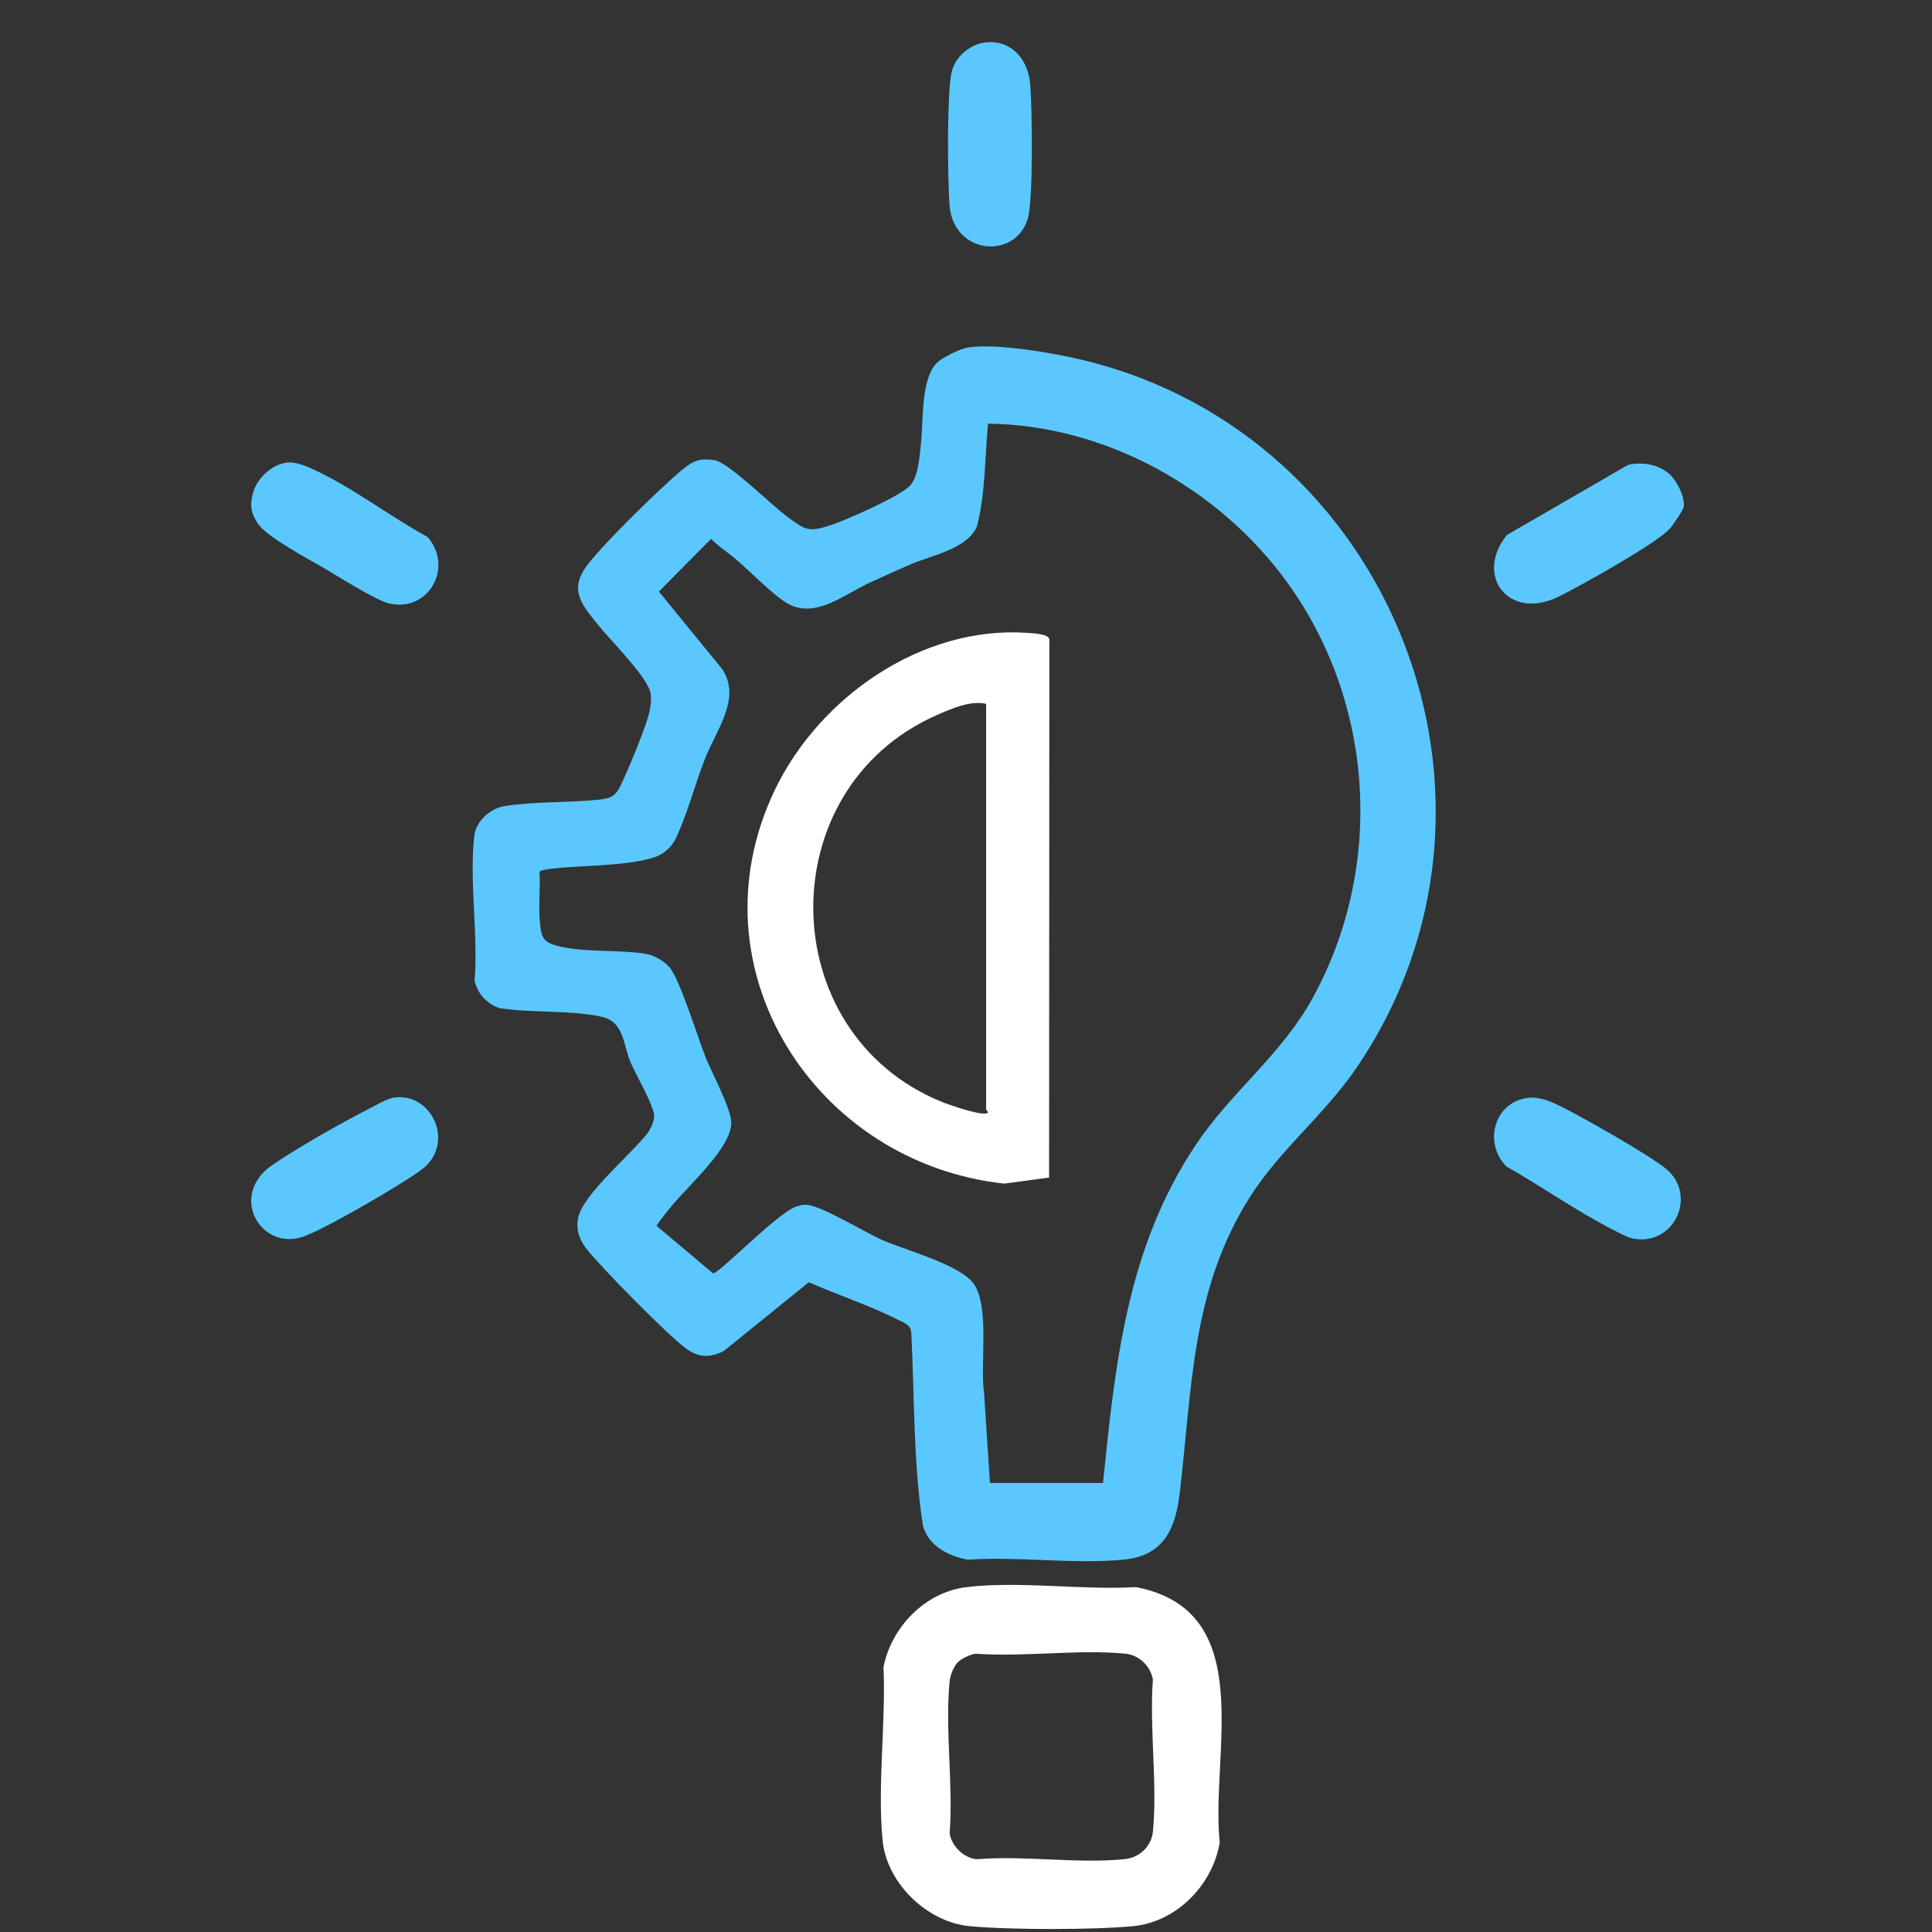 <svg xmlns="http://www.w3.org/2000/svg" id="Layer_1" data-name="Layer 1" viewBox="0 0 1000 1000"><rect x="0" y="0" width="1000" height="1000" fill="#333333" stroke="none"/><defs><style>      .cls-1 {        fill: #fff;      }      .cls-2 {        fill: #5ac8ff;      }    </style></defs><path class="cls-2" d="M531.96,113.23c-6.54,21.41-38.26,18.54-40.43-6.64-1.04-12.13-1.6-60.45,1.29-70.29,2.31-7.86,10.32-13.99,18.4-14.44,13.35-.74,21.08,9.78,22.05,22.08.95,12.13,1.63,59.66-1.31,69.29Z"></path><path class="cls-2" d="M871.48,262.42c-.24,1.55-5.62,9.42-6.96,10.98-6.62,7.67-46.86,30.05-57.84,35.45-25.66,12.62-43.75-10.82-26.69-31.97l62.7-36.26c7.55-1.62,15.66-.36,21.51,4.84,3.73,3.32,8.06,11.87,7.28,16.96Z"></path><path class="cls-2" d="M844.69,640.94c-2.53-.55-7.06-3.03-9.58-4.31-18.6-9.44-37.18-22.52-55.42-32.9-12.34-12.48-5.97-34.28,12.25-35.57,3.96-.28,8.14,1,11.78,2.57,10.63,4.58,50.57,27.38,58.85,34.44,16.29,13.89,3.62,40.48-17.88,35.77Z"></path><g><path class="cls-2" d="M200.9,312.19c-6.75-1.73-26.12-14.02-33.37-18.23-8.06-4.69-29.27-16.01-33.89-22.69-3.77-5.44-4.47-9.81-2.65-16.23,2.17-7.73,10.07-15.04,18.15-15.68,3.22-.25,7.83,1.31,10.8,2.6,20.5,8.84,41.5,25.18,61.32,35.94,13.8,15.58.51,39.66-20.36,34.29Z"></path><path class="cls-2" d="M218.11,605.5c-9.85,7.37-50.68,31.19-61.55,34.71-22.06,7.16-38.36-21.83-15.45-37.32,14.03-9.49,35.05-21.38,50.22-29.17,3.35-1.72,8.82-4.98,12.31-5.55,19.83-3.24,32.52,23.82,14.47,37.33Z"></path><g><path class="cls-2" d="M560.64,186.38c-15.23-3.67-44.37-8.73-59.39-6.56-4.02.58-11.64,4.43-14.98,6.86-9.95,7.23-8.24,31.47-9.59,43.04-.75,6.48-1.26,16.49-5.41,21.39-4.68,5.5-33.04,17.95-40.94,20.59-11.9,3.97-13.43,2.7-22.97-4.34-7.87-5.8-30.32-27.99-37.36-29.13-7.61-1.24-11.25.22-16.83,4.88-11.79,9.83-39.98,37.42-49.05,49.21-10.21,13.25-2.61,21.04,5.95,31.73,5.97,7.46,25.39,26.66,26.69,34.85.44,2.79.12,5.69-.38,8.44-1.39,7.59-10.37,28.9-13.95,36.68-3.27,7.09-4.51,9.12-12.89,9.94-15.77,1.54-32.61.85-48.34,3.25-7.12,1.09-14.75,7.64-15.66,15.12-2.8,23.06,2.09,51.77.09,75.45,1.87,6.87,6.12,11.53,12.8,13.99,16.47,2.66,37.07.94,53.02,4.52,11.5,2.57,11.03,13.96,14.7,23.03,2.75,6.81,12.72,23.17,12.42,28.79-.16,2.8-2.08,6.86-3.88,9.04-9.1,11-26.77,25.98-33.43,38.04-4.08,7.37-2.72,14.82,2.33,21.22,7.7,9.77,42.07,44.76,51.59,51.63,6.53,4.71,12.03,4.77,19.24,1.4l44.22-35.77c15.26,6.77,31.64,12.01,46.5,19.62,3.33,1.71,5.85,2.1,6.53,6.38,1.73,33.37.95,67.2,6.07,100.2,2.84,10.28,13.45,15.75,23.26,17.42,26.04-1.84,55.6,2.57,81.21-.11,20.14-2.1,26.21-16.01,28.38-34.16,6.48-54.23,5.9-105.43,36.3-153.36,15.79-24.88,38.54-42.48,55.19-66.91,93.67-137.46,18.84-327.69-141.44-366.37ZM679.22,516.95c-16.12,29.18-42,48.23-60.32,75.68-35.51,53.23-41.62,112.58-47.98,174.95h-58.52l-3.02-46.15c-2.23-14.95,2.92-44.27-5.08-56.49-6.79-10.37-35.55-17.7-48.12-23.33-8.5-3.82-31.32-17.66-38.65-18-1.46-.07-2.79.02-4.14.61-8.13.52-41.05,35.12-44.34,34.85l-29.25-24.61c2.51-3.82,5.49-7.42,8.42-10.93,8.57-10.29,30.14-29.45,30.29-42.24.09-7.32-10.15-26.14-13.38-34.25-4.03-10.11-13.05-39.62-18.41-46.13-2.89-3.52-8.15-6.52-12.61-7.24-13.33-2.14-28.9-.72-42.29-3.34-11.05-2.16-11.77-4.38-12.52-15.28-.53-7.76.42-15.91-.07-23.72.26-.94,4.5-1.45,5.53-1.59,13.98-1.98,48.27-1.2,58.35-8.12,2.31-1.59,4.88-4.21,6.18-6.73,5.84-11.34,10.72-29.98,15.84-42.74,5.75-14.35,18.54-30.62,8.83-45.65l-32.93-40.31,27.04-27.29c3.24,3.46,7.23,6.01,10.89,8.95,7.96,6.39,21.1,20.34,28.93,24.66,14.34,7.91,29.37-5.03,42.34-10.95,6.81-3.11,13.68-6.24,20.54-9.23,11.33-4.95,29.47-7.93,34.86-19.72,4.46-17.12,4.09-35.66,5.77-53.32,60.81.66,119.92,33.63,155.14,82.55,45.05,62.58,50.02,147.49,12.68,215.11Z"></path><path class="cls-1" d="M531.73,327.57c-54.62-3.81-107.82,33.37-130.8,81.56-44.04,92.31,21.22,193.01,118.91,203.5l23.17-3.12.14-278.48c-.29-2.98-8.39-3.25-11.42-3.46ZM487.62,570.39c-87.53-35.45-89.34-162.23-2.67-200.29,7.49-3.3,17.47-7.7,25.47-5.79v210.07c0,.25,1.03.8,1,1.48-1.95,2.4-20.32-4.05-23.8-5.47Z"></path></g><path class="cls-1" d="M588.01,821.49c-27.82,1.63-60.47-3.27-87.73,0-21.37,2.56-38.9,20.63-42.98,41.39,1.27,28.64-3.25,61.78-.44,89.93,2.2,22.09,23.2,42.18,45.14,44.19,20.99,1.94,63.29,1.94,84.28,0,22.62-2.08,41.35-21.25,45.05-43.29-4.88-46.11,20.38-119.9-43.32-132.22ZM596.76,947.9c-.74,7.73-6.82,13.54-14.43,14.36-23.88,2.56-52.07-1.96-76.43.05-6.67-.18-13.56-6.88-14.35-13.44,1.91-25.14-2.47-53.83-.03-78.54.32-3.26,2.04-7.73,4.35-10.05,1.81-1.81,6.49-4.01,9.07-4.33,24.84,1.86,53.01-2.38,77.44-.02,7.16.69,13.12,6.31,14.36,13.43-1.88,25.2,2.41,53.76.02,78.54Z"></path></g></svg>